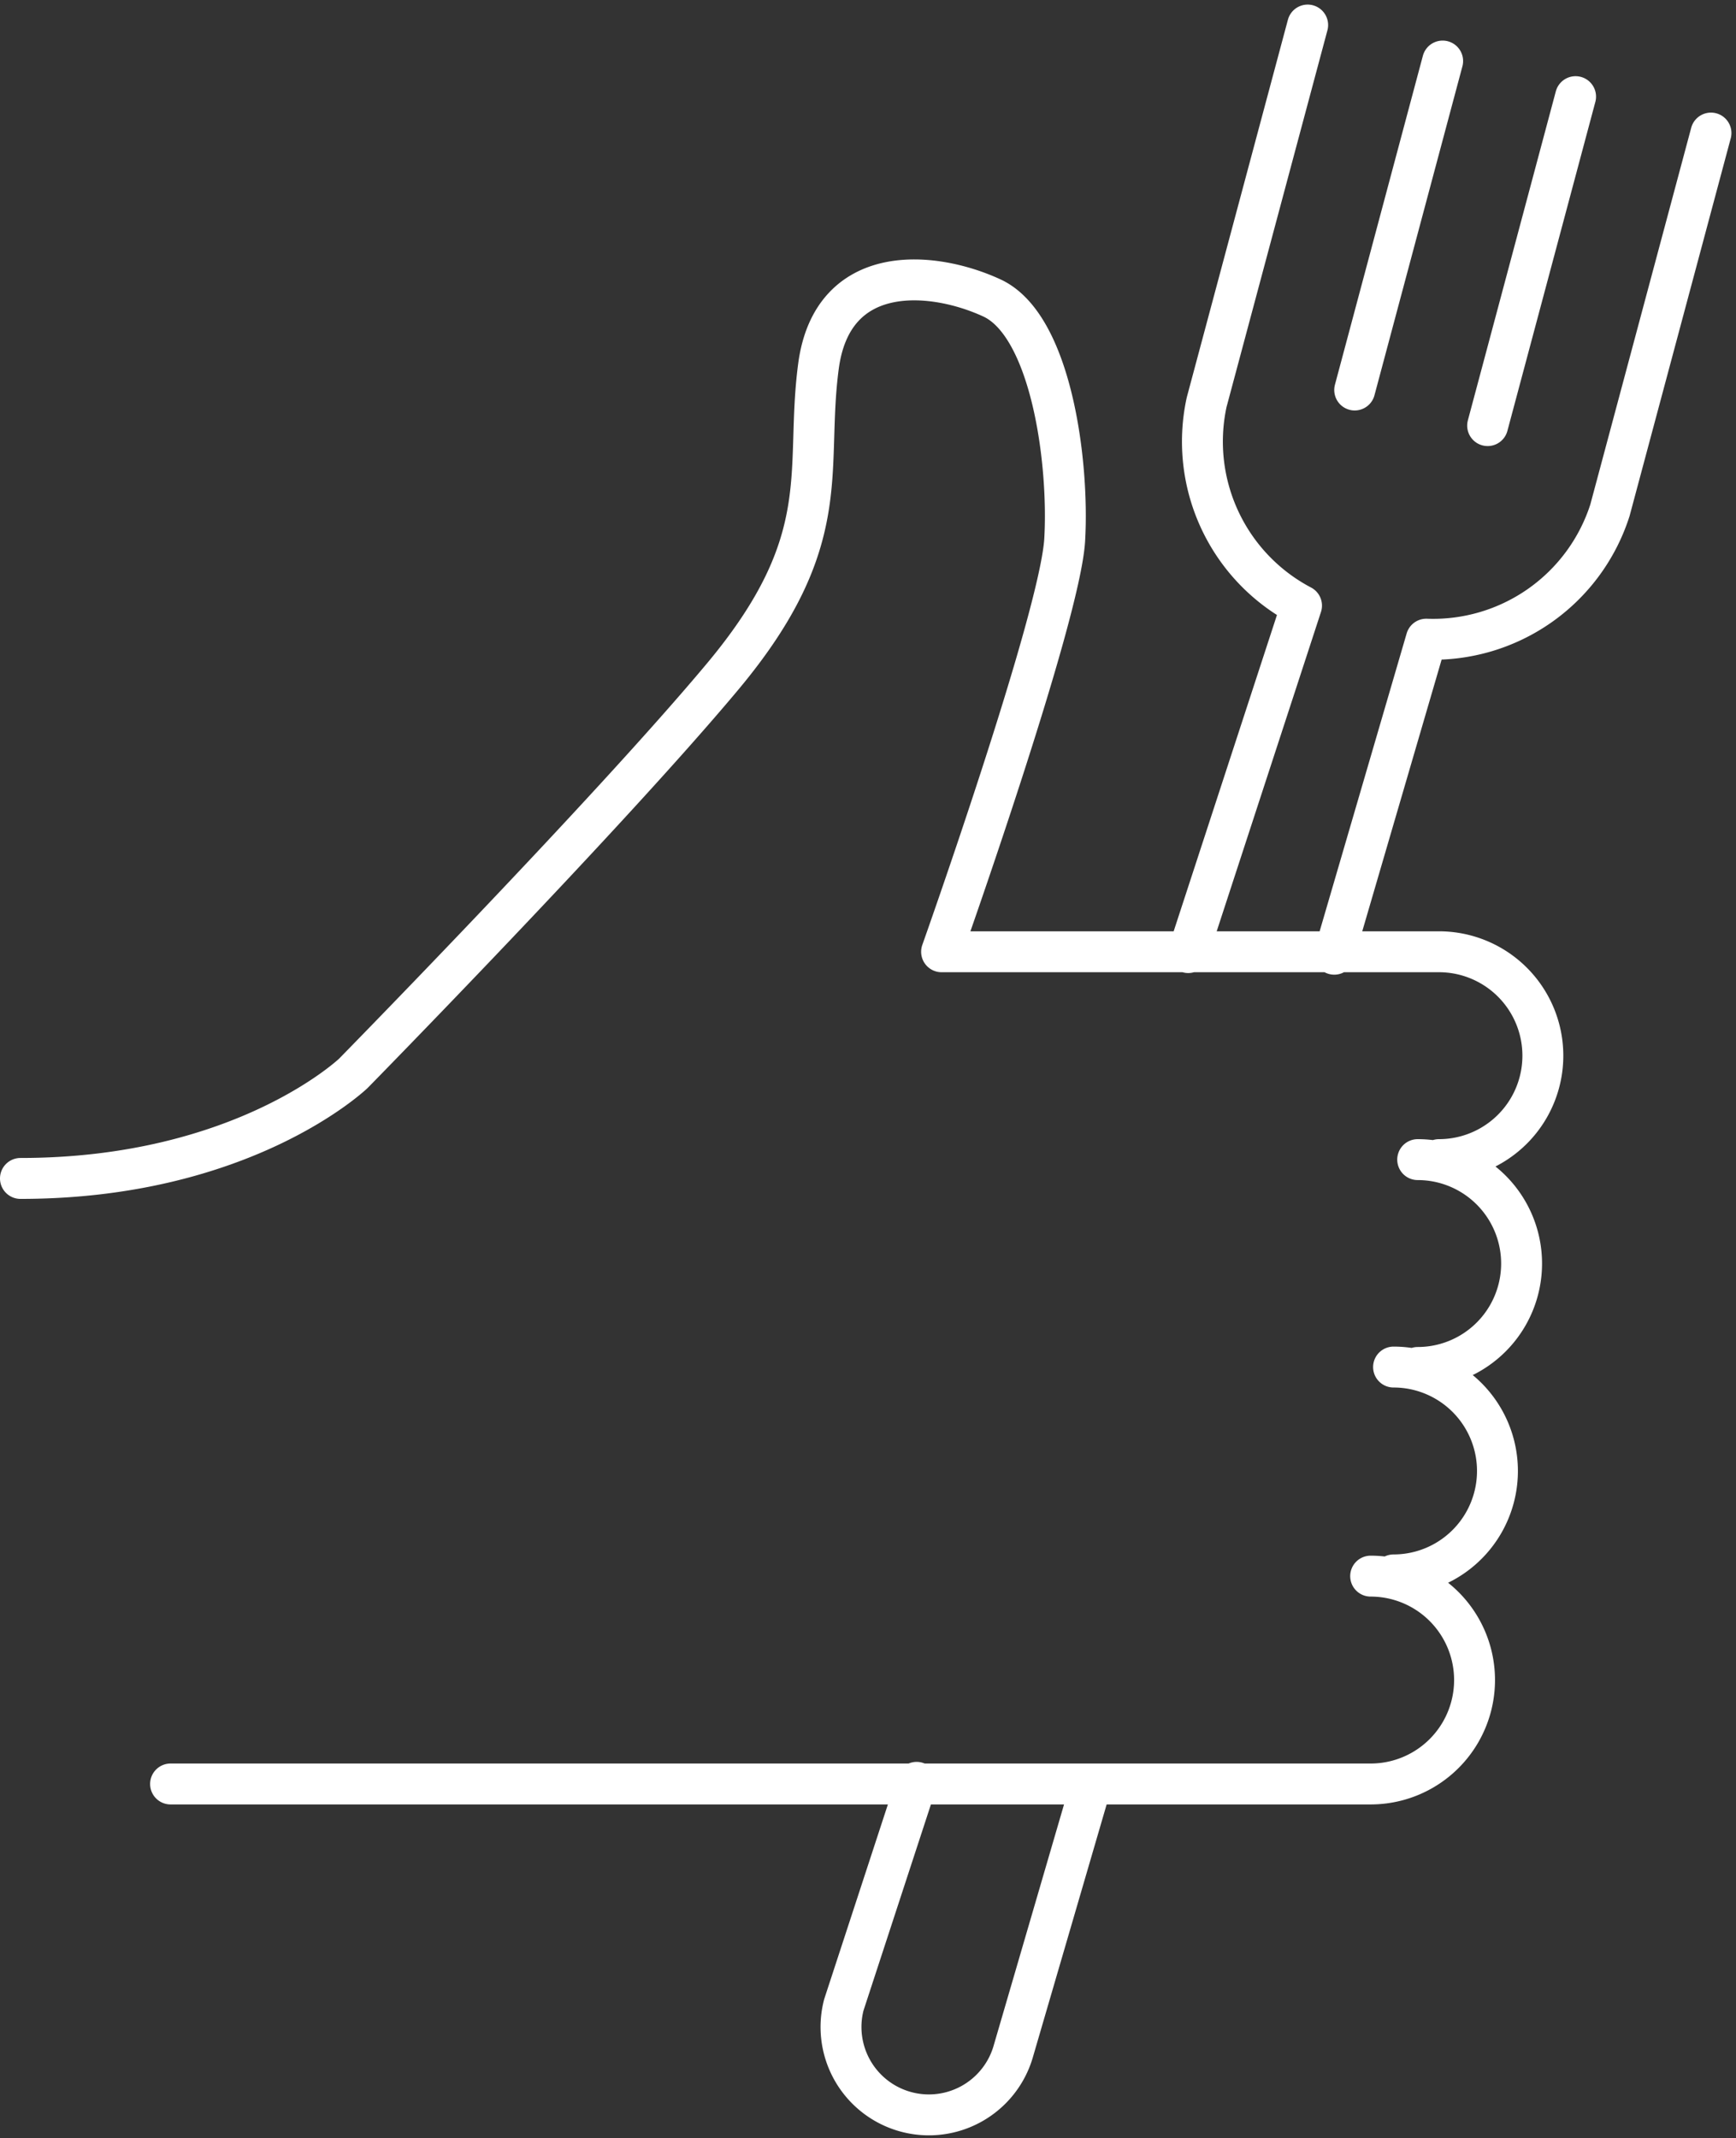 <?xml version="1.0" encoding="UTF-8"?>
<svg xmlns="http://www.w3.org/2000/svg" width="42.442" height="52.256" viewBox="0 0 42.442 52.256">
  <rect x="0" y="0" width="42.442" height="52.256" fill="#333333" stroke="none"/>
  <path id="suculenta-e-saborosa" d="M51.39,53.65a2.54,2.54,0,1,1,0,5.08H22.05m29.9-10.19a2.54,2.54,0,0,1,0,5.08m.59-10.15a2.54,2.54,0,1,1,0,5.08m.52-5.08a2.54,2.54,0,0,0,0-5.08H40.9s2.9-8.17,3.01-10.07-.33-5.24-1.78-5.91-3.9-.89-4.24,1.67.45,4.24-2.34,7.58-9.03,9.7-9.03,9.7-2.68,2.57-8.14,2.57m35.87-18.4,2.15-8.04M51,24.66l2.15-8.04m6.56,1.76L57.24,27.6a4.54,4.54,0,0,1-4.49,3.15l-2.25,7.7M44.54,58.8l-1.88,6.44a2.148,2.148,0,0,1-4.15-1.11l1.78-5.44m6.64-20.28,2.77-8.48h0a4.529,4.529,0,0,1-2.32-4.97l2.47-9.22" transform="translate(-17.88 -15.128)" fill="none" stroke="#fff" stroke-linecap="round" stroke-linejoin="round" stroke-width="1"></path>
</svg>

